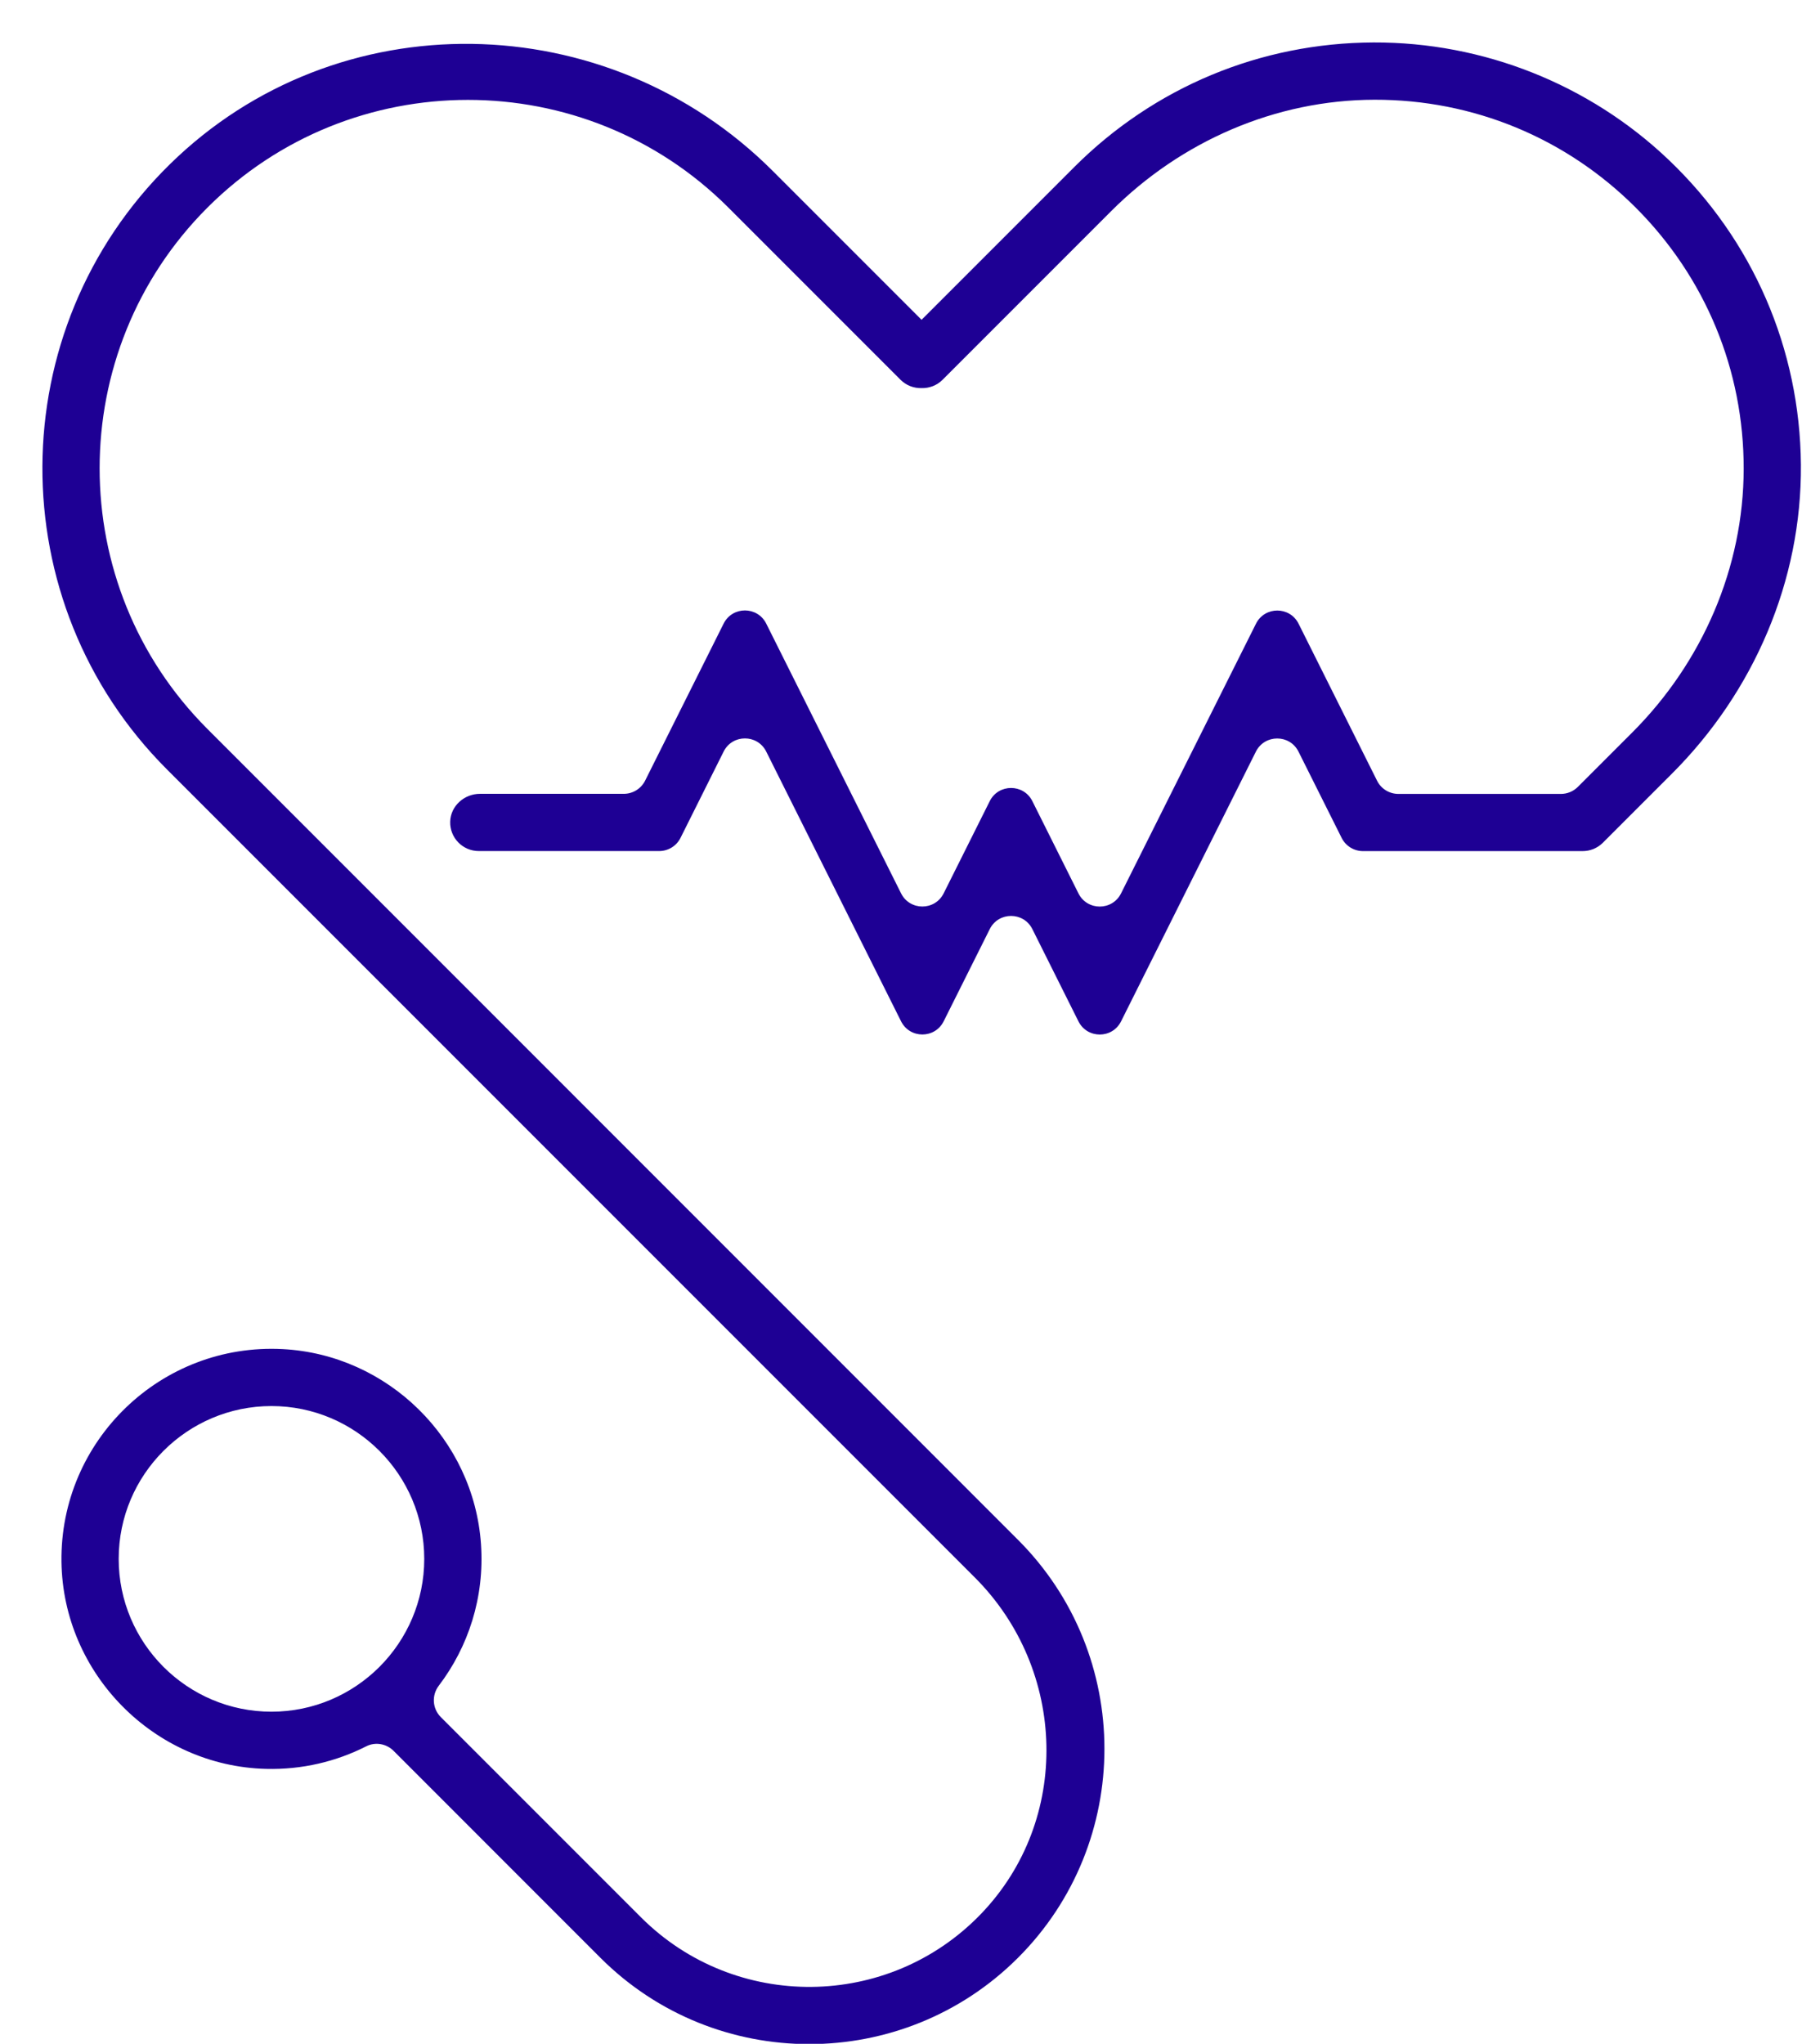 <?xml version="1.0" encoding="UTF-8" standalone="no"?><svg xmlns="http://www.w3.org/2000/svg" xmlns:xlink="http://www.w3.org/1999/xlink" fill="#000000" height="428.5" preserveAspectRatio="xMidYMid meet" version="1" viewBox="-8.9 -8.9 377.9 428.5" width="377.9" zoomAndPan="magnify"><g id="change1_1"><path d="M341.04,24.61C324.41,8.76,302.12-0.08,279.15,0c-23.72,0.09-46.01,9.37-62.79,26.15l-32,32l-31.2-31.2 C118.41-7.8,61.82-8.89,26.73,25.53C-8.71,60.28-8.92,117.39,26.1,152.4l169.44,169.44c19.34,19.34,20.24,50.83,1.28,70.53 c-19.4,20.16-51.61,20.4-71.31,0.7l-41.97-41.97c-1.77-1.77-1.95-4.57-0.43-6.57c6.2-8.15,9.63-18.51,8.86-29.67 c-1.51-22.04-19.53-39.76-41.59-40.91c-25.55-1.33-46.73,19.24-46.39,44.58c0.31,23.47,19.44,42.84,42.9,43.43 c7.57,0.19,14.72-1.54,21.01-4.73c1.91-0.97,4.23-0.56,5.74,0.95L117,401.55c12.08,12.08,27.94,18.11,43.8,18.11 s31.73-6.04,43.8-18.11c24.15-24.15,24.15-63.45,0-87.6L34.59,143.92c-30.13-30.13-30.13-79.15,0-109.28s79.16-30.13,109.28,0 l36.09,36.09c1.21,1.21,2.81,1.78,4.4,1.74c1.59,0.04,3.19-0.53,4.4-1.74l35.37-35.37c14.67-14.67,34.47-23.31,55.21-23.35 c20.7-0.04,40.17,8,54.8,22.63c14.62,14.63,22.66,34.07,22.63,54.76c-0.03,20.75-8.68,40.57-23.35,55.25l-11.43,11.43 c-0.94,0.94-2.22,1.47-3.55,1.47h-34.08c-1.89,0-3.63-1.07-4.47-2.76l-16.46-32.92c-1.84-3.69-7.1-3.69-8.94,0L226.2,178.4 c-1.84,3.69-7.1,3.69-8.94,0l-9.66-19.33c-1.84-3.69-7.1-3.69-8.94,0L189,178.39c-1.84,3.69-7.1,3.69-8.94,0l-28.27-56.54 c-1.84-3.69-7.1-3.69-8.94,0l-16.46,32.92c-0.85,1.69-2.58,2.76-4.47,2.76H91.76c-3.29,0-6.15,2.53-6.25,5.82 c-0.1,3.4,2.62,6.18,6,6.18h37.83c1.89,0,3.63-1.07,4.47-2.76l9.04-18.09c1.84-3.69,7.1-3.69,8.94,0l28.27,56.54 c1.84,3.69,7.1,3.69,8.94,0l9.66-19.32c1.84-3.69,7.1-3.69,8.94,0l9.66,19.33c1.84,3.69,7.1,3.69,8.94,0l28.27-56.54 c1.84-3.68,7.1-3.69,8.94,0l9.05,18.09c0.85,1.69,2.58,2.76,4.47,2.76h46.05c0,0,0,0,0.01,0H323c0.37,0,0.73-0.04,1.08-0.1 c0.02,0,0.05-0.01,0.07-0.01c0.35-0.07,0.7-0.17,1.03-0.3c0.03-0.01,0.06-0.02,0.09-0.03c0.33-0.14,0.65-0.31,0.95-0.5 c0.03-0.02,0.06-0.03,0.09-0.05c0.32-0.22,0.62-0.46,0.9-0.73c0.01-0.01,0.01-0.01,0.02-0.02l14.52-14.52 c17.18-17.18,27.21-40.45,27.02-64.75C368.57,64.23,358.72,41.46,341.04,24.61z M15.99,317.93c0-17.67,14.38-32.04,32.04-32.04 s32.04,14.38,32.04,32.04c0,17.67-14.38,32.04-32.04,32.04S15.99,335.6,15.99,317.93z" fill="#1e0094"/></g></svg>